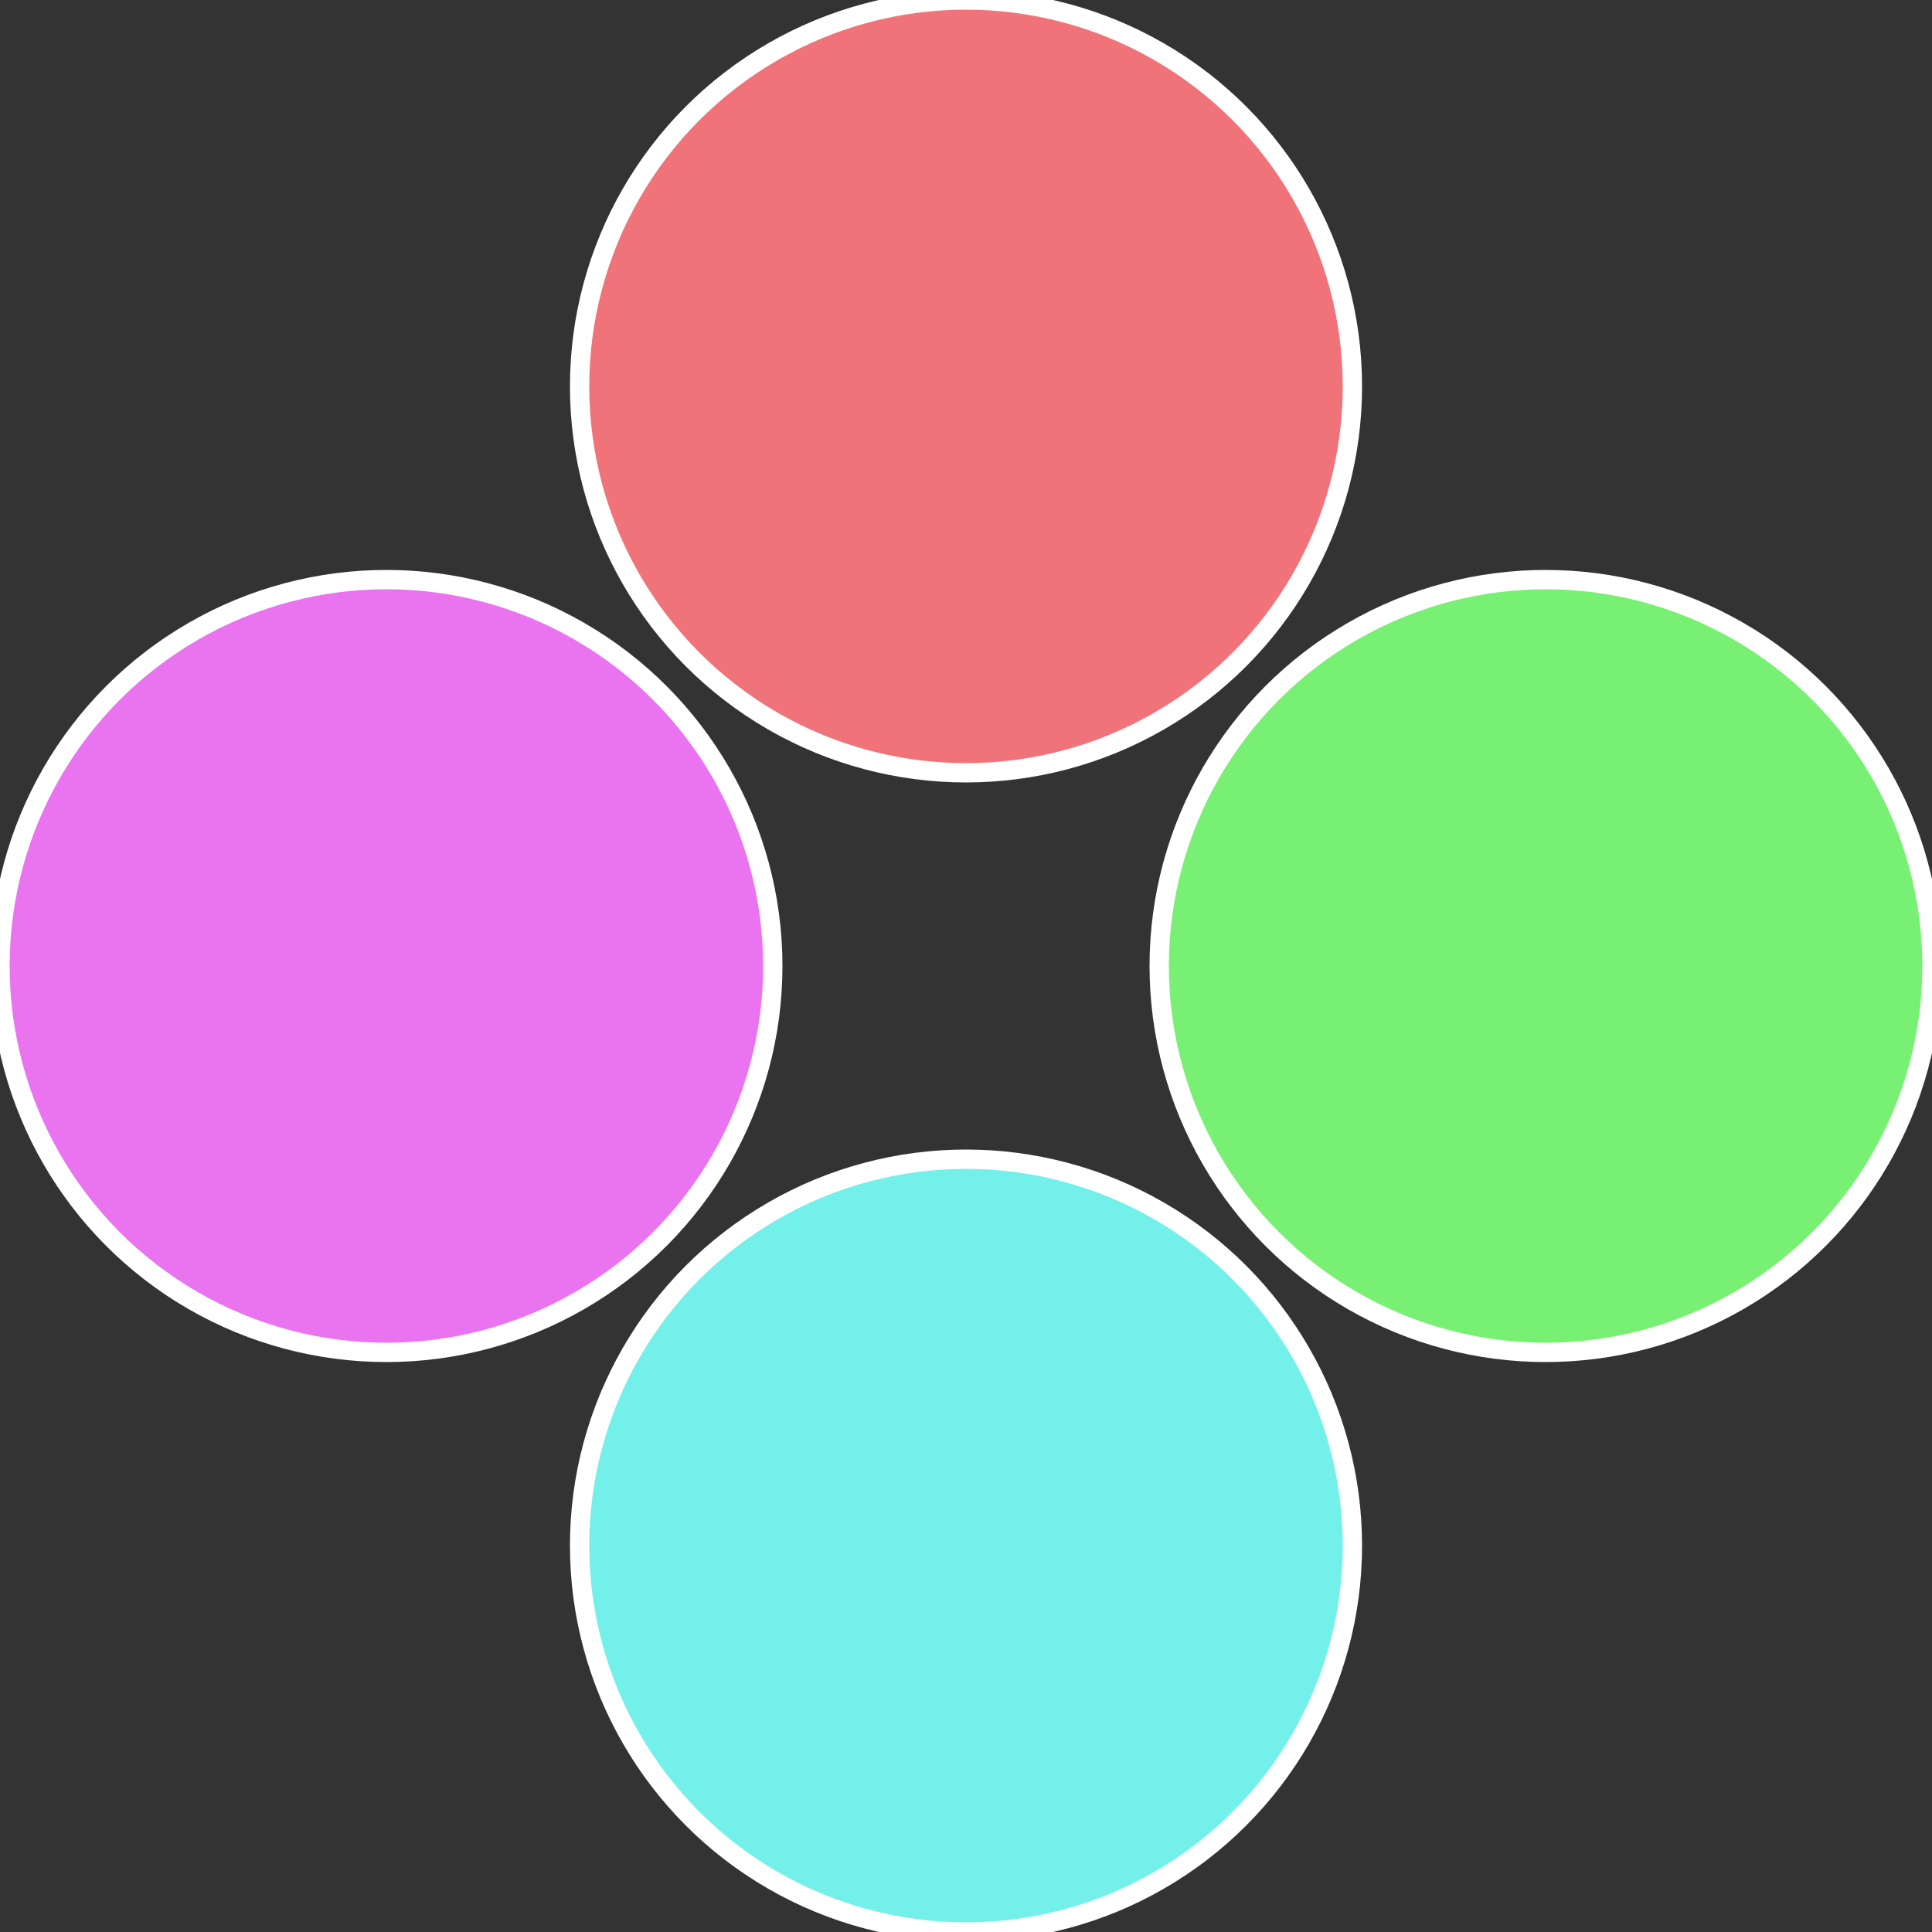 <?xml version="1.0" standalone="no"?>
<svg width="500" height="500" viewBox="-1 -1 2 2" xmlns="http://www.w3.org/2000/svg">
 
                <rect x="-1" y="-1" width="2" height="2" fill="#333333" stroke="none"/>
 
                <circle cx="0.6" cy="0" r="0.4" fill="#78f073" stroke="#fff" stroke-width="1%" />
             
                <circle cx="3.6739403974421E-17" cy="0.6" r="0.4" fill="#73f0ea" stroke="#fff" stroke-width="1%" />
             
                <circle cx="-0.6" cy="7.3478807948841E-17" r="0.4" fill="#ea73f0" stroke="#fff" stroke-width="1%" />
             
                <circle cx="-1.1021821192326E-16" cy="-0.6" r="0.4" fill="#f07379" stroke="#fff" stroke-width="1%" />
            </svg>

